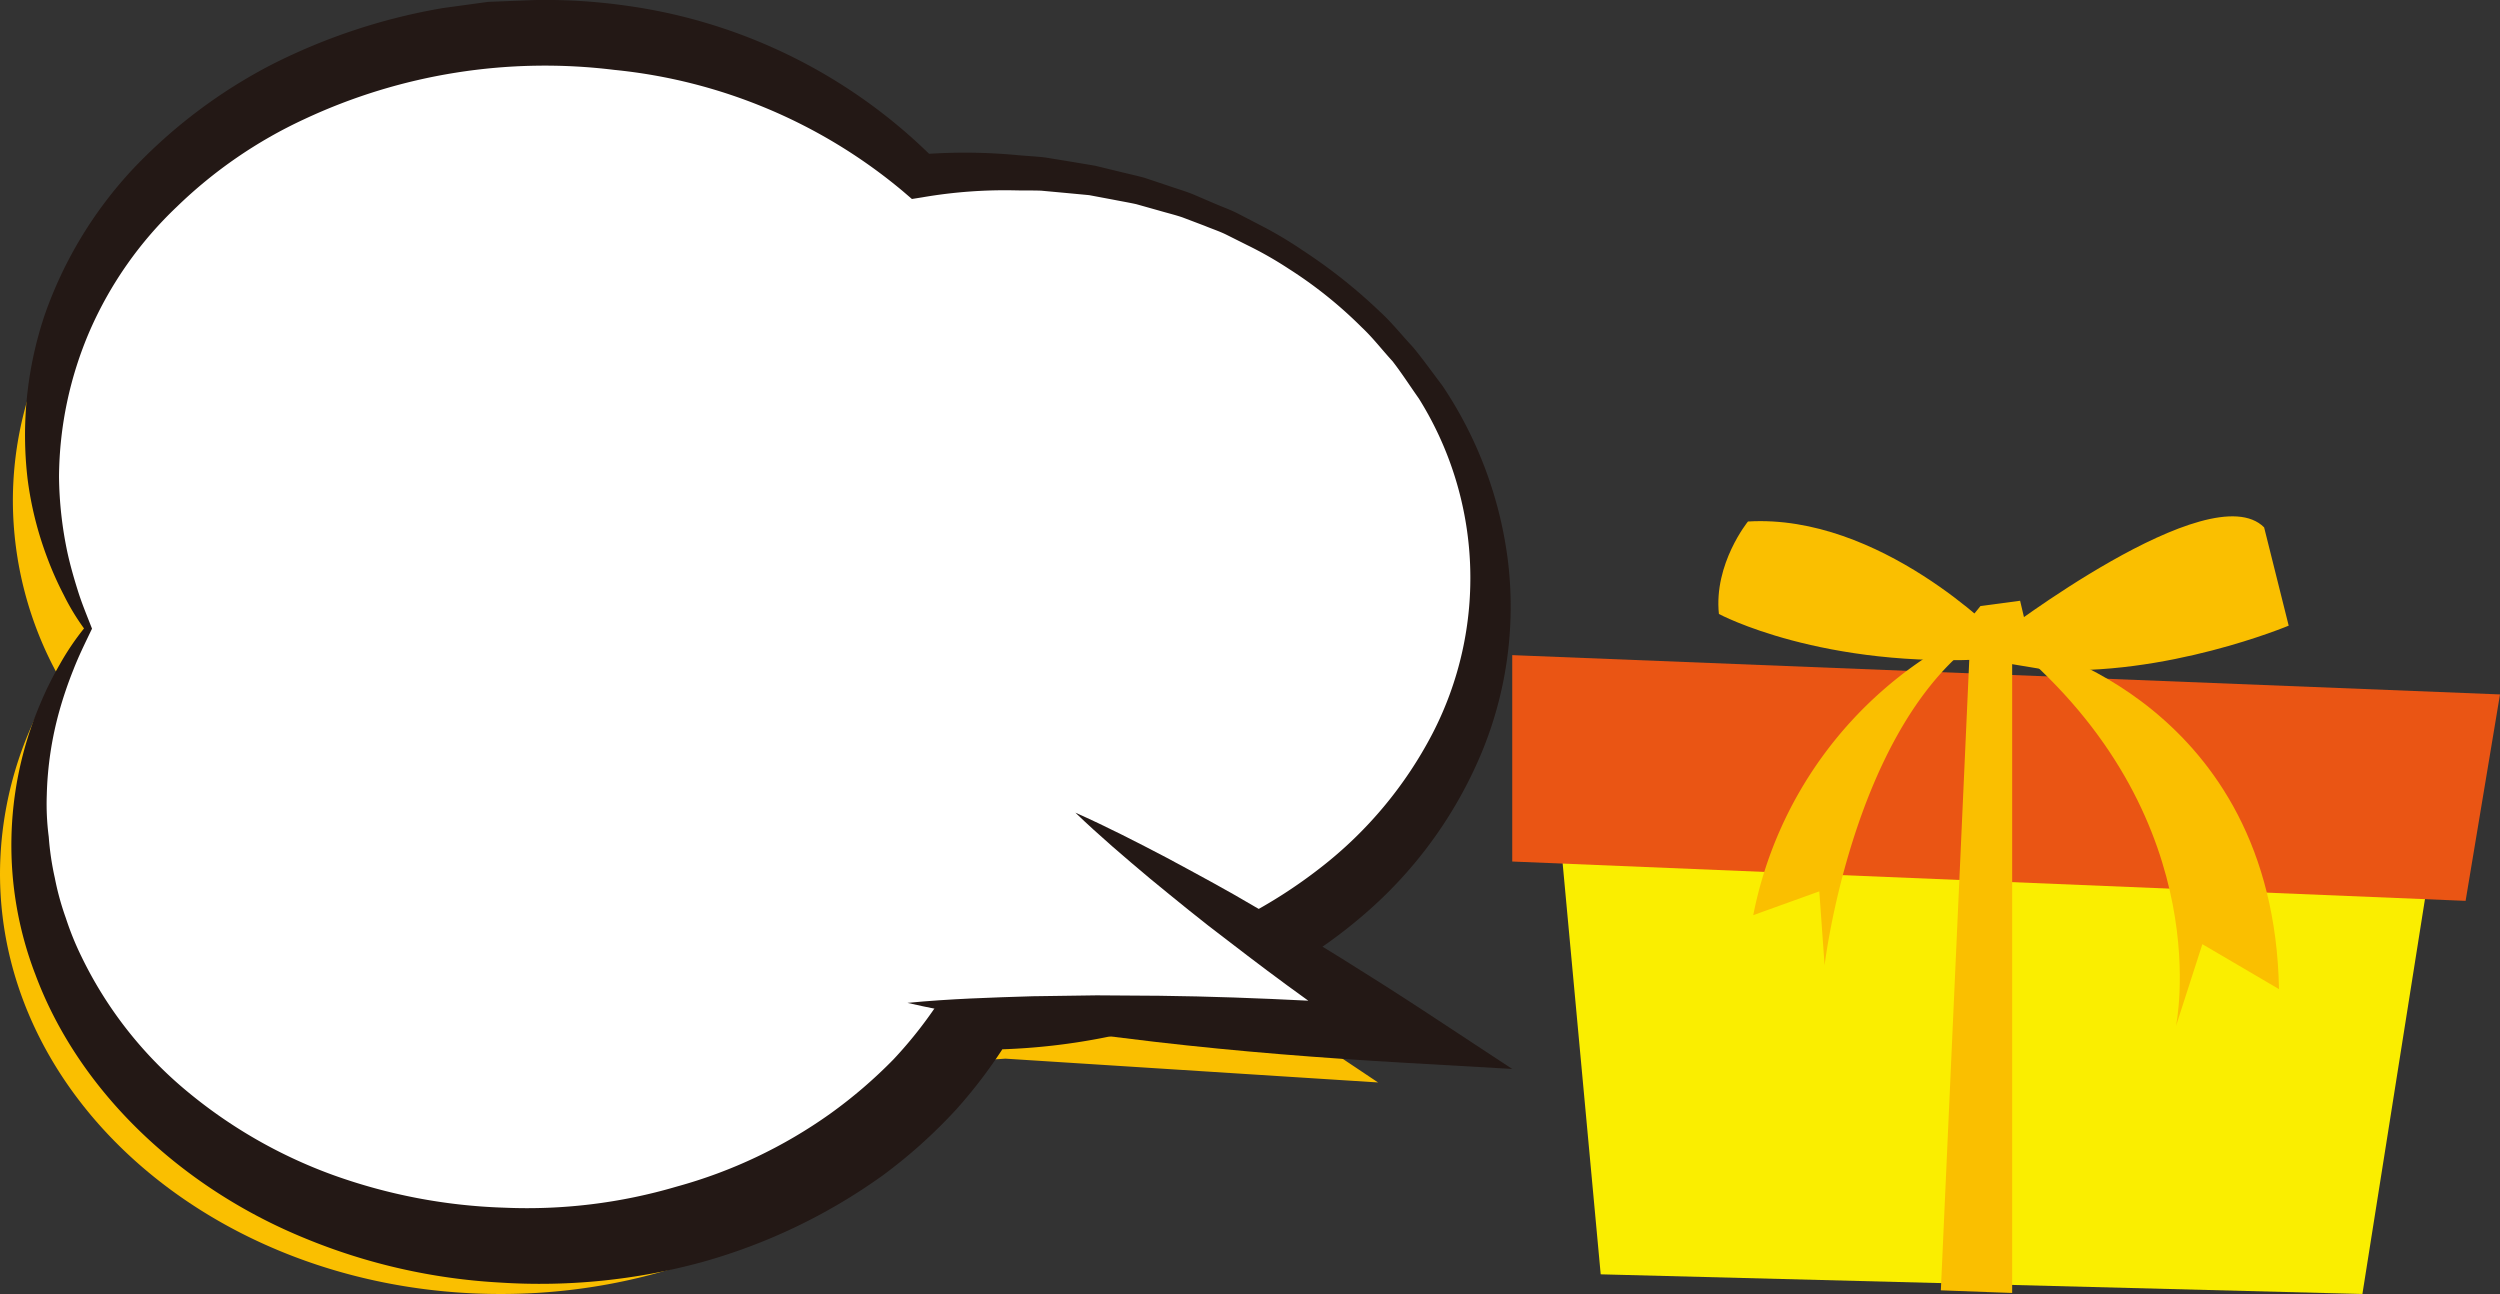 <svg xmlns="http://www.w3.org/2000/svg" xmlns:xlink="http://www.w3.org/1999/xlink" width="279" height="144.409" viewBox="0 0 279 144.409">
  <rect x="0" y="0" width="279" height="144.409" fill="#333333" stroke="none"/>
  <defs>
    <clipPath id="clip-path">
      <rect id="長方形_37156" data-name="長方形 37156" width="110.234" height="86.787" fill="none"/>
    </clipPath>
    <clipPath id="clip-path-2">
      <rect id="長方形_37155" data-name="長方形 37155" width="168.766" height="144.409" fill="none"/>
    </clipPath>
  </defs>
  <g id="グループ_30307" data-name="グループ 30307" transform="translate(-48 -5095.47)">
    <g id="グループ_30306" data-name="グループ 30306" transform="translate(216.766 5153.092)">
      <path id="パス_151261" data-name="パス 151261" d="M11.131,91.87l85.006,2.194,8.776-55.391L5.647,32.642Z" transform="translate(-1.259 -7.277)" fill="#faee00"/>
      <path id="パス_151262" data-name="パス 151262" d="M0,42.969l106.395,4.389,3.839-23.037L0,19.936Z" transform="translate(0 -4.445)" fill="#ea5514"/>
      <g id="グループ_30305" data-name="グループ 30305">
        <g id="グループ_30304" data-name="グループ 30304" clip-path="url(#clip-path)">
          <path id="パス_151263" data-name="パス 151263" d="M62.391,16.5l3.54.587c13.561.885,27.32-4.886,27.32-4.886L90.509,1.232C84.475-4.8,60.894,13.3,60.894,13.3S47.648-.307,32.906.578c0,0-3.832,4.714-3.243,10.319,0,0,11.5,6.189,30.665,5.011Z" transform="translate(-6.599 0)" fill="#fabf00"/>
          <path id="パス_151264" data-name="パス 151264" d="M74.2,18.574s27.126,6.488,27.715,38.331l-8.551-5.014-2.947,9.144s4.717-22.411-17.1-41.575Z" transform="translate(-16.346 -4.141)" fill="#fabf00"/>
          <path id="パス_151265" data-name="パス 151265" d="M57.022,17.815A44.864,44.864,0,0,0,34.614,48.481l7.371-2.654.591,8.255s2.947-25.062,16.216-35.678Z" transform="translate(-7.717 -3.972)" fill="#fabf00"/>
          <path id="パス_151266" data-name="パス 151266" d="M66.147,12.715l4.423-.591,1.179,5.012-.884.886-8.552-.588Z" transform="translate(-13.892 -2.703)" fill="#fabf00"/>
          <path id="パス_151267" data-name="パス 151267" d="M69.516,17.438V90.56l-7.96-.292L64.8,18.321Z" transform="translate(-13.724 -3.888)" fill="#fabf00"/>
        </g>
      </g>
    </g>
    <g id="グループ_30303" data-name="グループ 30303" transform="translate(48 5095.47)">
      <g id="グループ_30302" data-name="グループ 30302" clip-path="url(#clip-path-2)">
        <path id="パス_151256" data-name="パス 151256" d="M163.08,74.251c0-25.921-25.018-46.933-55.877-46.933a66.9,66.9,0,0,0-7.9.475C89.063,18,74.053,11.807,57.313,11.807,26.453,11.807,1.437,32.82,1.437,58.74A40.56,40.56,0,0,0,6.525,78.3,40.91,40.91,0,0,0,0,100.315c0,25.921,25.018,46.933,55.877,46.933,21.945,0,40.925-10.631,50.064-26.091.421.008.839.027,1.262.027,1.684,0,3.347-.074,4.995-.2l41.594,2.657-15.524-10.381c14.961-8.421,24.812-22.75,24.812-39.013" transform="translate(0 -2.839)" fill="#fabf00"/>
        <path id="パス_151257" data-name="パス 151257" d="M10.525,71.3A40.563,40.563,0,0,1,5.437,51.74c0-25.921,25.017-46.933,55.877-46.933,16.74,0,31.749,6.189,41.99,15.985a66.9,66.9,0,0,1,7.9-.475c30.86,0,55.877,21.013,55.877,46.934s-25.017,46.933-55.877,46.933c-.424,0-.841-.019-1.261-.027-9.141,15.46-28.12,26.091-50.065,26.091C29.018,140.248,4,119.235,4,93.314A40.909,40.909,0,0,1,10.525,71.3" transform="translate(-0.703 -1.156)" fill="#fff"/>
        <path id="パス_151258" data-name="パス 151258" d="M4.178,108.622C9,121.722,20.4,132.474,34.166,138.132a66.6,66.6,0,0,0,21.9,5,68.7,68.7,0,0,0,22.525-2.272A63.993,63.993,0,0,0,98.8,131.171a57.578,57.578,0,0,0,8.225-7.389,55.167,55.167,0,0,0,5.115-6.68c14.887-.5,29.642-5.714,40.494-15.155a48.347,48.347,0,0,0,12.991-17.939A42.61,42.61,0,0,0,168.6,62.89a45.036,45.036,0,0,0-7.355-19.858c-1.089-1.435-2.128-2.9-3.276-4.291-1.238-1.32-2.355-2.741-3.7-3.971a59.7,59.7,0,0,0-8.578-6.807,44.349,44.349,0,0,0-4.757-2.828l-2.47-1.284c-.823-.428-1.711-.734-2.565-1.107l-2.573-1.1c-.87-.34-1.773-.605-2.659-.911L128,19.84c-.909-.245-1.832-.449-2.748-.674l-2.756-.67-2.8-.47-2.816-.458c-.946-.106-1.9-.156-2.846-.236a62.716,62.716,0,0,0-10.068-.168A60.214,60.214,0,0,0,69.921.6,63.576,63.576,0,0,0,59.8.01l-5.074.2L49.7.9A67.226,67.226,0,0,0,30.647,7.183a58.085,58.085,0,0,0-15.639,11.79A46.2,46.2,0,0,0,5.252,35.189a42.139,42.139,0,0,0-1.9,18.22,38.7,38.7,0,0,0,2.2,8.837A36.955,36.955,0,0,0,7.4,66.405a25.526,25.526,0,0,0,2.255,3.729,29.1,29.1,0,0,0-2.719,4.038A37.46,37.46,0,0,0,4.7,78.711a40.241,40.241,0,0,0-.525,29.911M5.5,88.71A38.4,38.4,0,0,1,6.9,79.356a45.137,45.137,0,0,1,1.548-4.562c.6-1.55,1.251-2.863,2.1-4.635-.659-1.686-1.156-2.867-1.6-4.3-.435-1.388-.831-2.778-1.14-4.181A42.766,42.766,0,0,1,6.865,53.2,41.788,41.788,0,0,1,10.322,36.86,42.571,42.571,0,0,1,20.01,23.078,51.562,51.562,0,0,1,34.239,13.3,63.33,63.33,0,0,1,68.833,7.8,59.269,59.269,0,0,1,101,21.307l1.049.9,1.169-.186a54.1,54.1,0,0,1,10.594-.77c.89.012,1.786-.006,2.677.03l2.663.245,2.671.251,2.63.494c.875.173,1.758.322,2.63.513l2.571.724c.855.251,1.727.461,2.57.744l2.491.945c.819.342,1.673.617,2.462,1.012l2.37,1.186a41.93,41.93,0,0,1,4.58,2.618,48,48,0,0,1,8.116,6.508c1.258,1.18,2.292,2.543,3.45,3.8,1.038,1.344,1.951,2.769,2.925,4.147a37.767,37.767,0,0,1,1.526,37.4,45.526,45.526,0,0,1-12.506,14.979,55.466,55.466,0,0,1-17.806,9.285,62.669,62.669,0,0,1-20.218,2.719l-2.635-.06-1.408,2.222a47.846,47.846,0,0,1-5.577,7.212,53.356,53.356,0,0,1-7.053,6.057,54.208,54.208,0,0,1-17.145,8.141,58.94,58.94,0,0,1-19.264,2.353,62.1,62.1,0,0,1-19.111-3.653,54.724,54.724,0,0,1-16.586-9.6A44.9,44.9,0,0,1,9.38,106.776a32.676,32.676,0,0,1-1.748-4.307A30.385,30.385,0,0,1,6.4,97.992a31.516,31.516,0,0,1-.681-4.6A28.4,28.4,0,0,1,5.5,88.71" transform="translate(-0.279 0)" fill="#231815"/>
        <path id="パス_151259" data-name="パス 151259" d="M122.856,140.636l55.816,3.565-37.08-24.794Z" transform="translate(-21.582 -28.713)" fill="#fff"/>
        <path id="パス_151260" data-name="パス 151260" d="M136.947,139.893l7.022-.1,7.01.047c5.547.066,11.082.269,16.611.55l-.065-.046c-3.015-2.159-5.974-4.39-8.907-6.652-2.963-2.225-5.822-4.579-8.688-6.926-2.838-2.381-5.658-4.785-8.34-7.362,3.5,1.556,6.859,3.284,10.2,5.034,3.315,1.786,6.635,3.564,9.852,5.471,3.246,1.87,6.469,3.771,9.632,5.744s6.314,3.966,9.422,6.009l9.648,6.344-11.938-.684c-9.308-.533-18.6-1.255-27.862-2.332l-6.943-.844-6.932-.988c-4.614-.736-9.228-1.476-13.817-2.525,4.714-.456,9.4-.6,14.091-.743" transform="translate(-21.582 -28.713)" fill="#231815"/>
      </g>
    </g>
  </g>
</svg>
